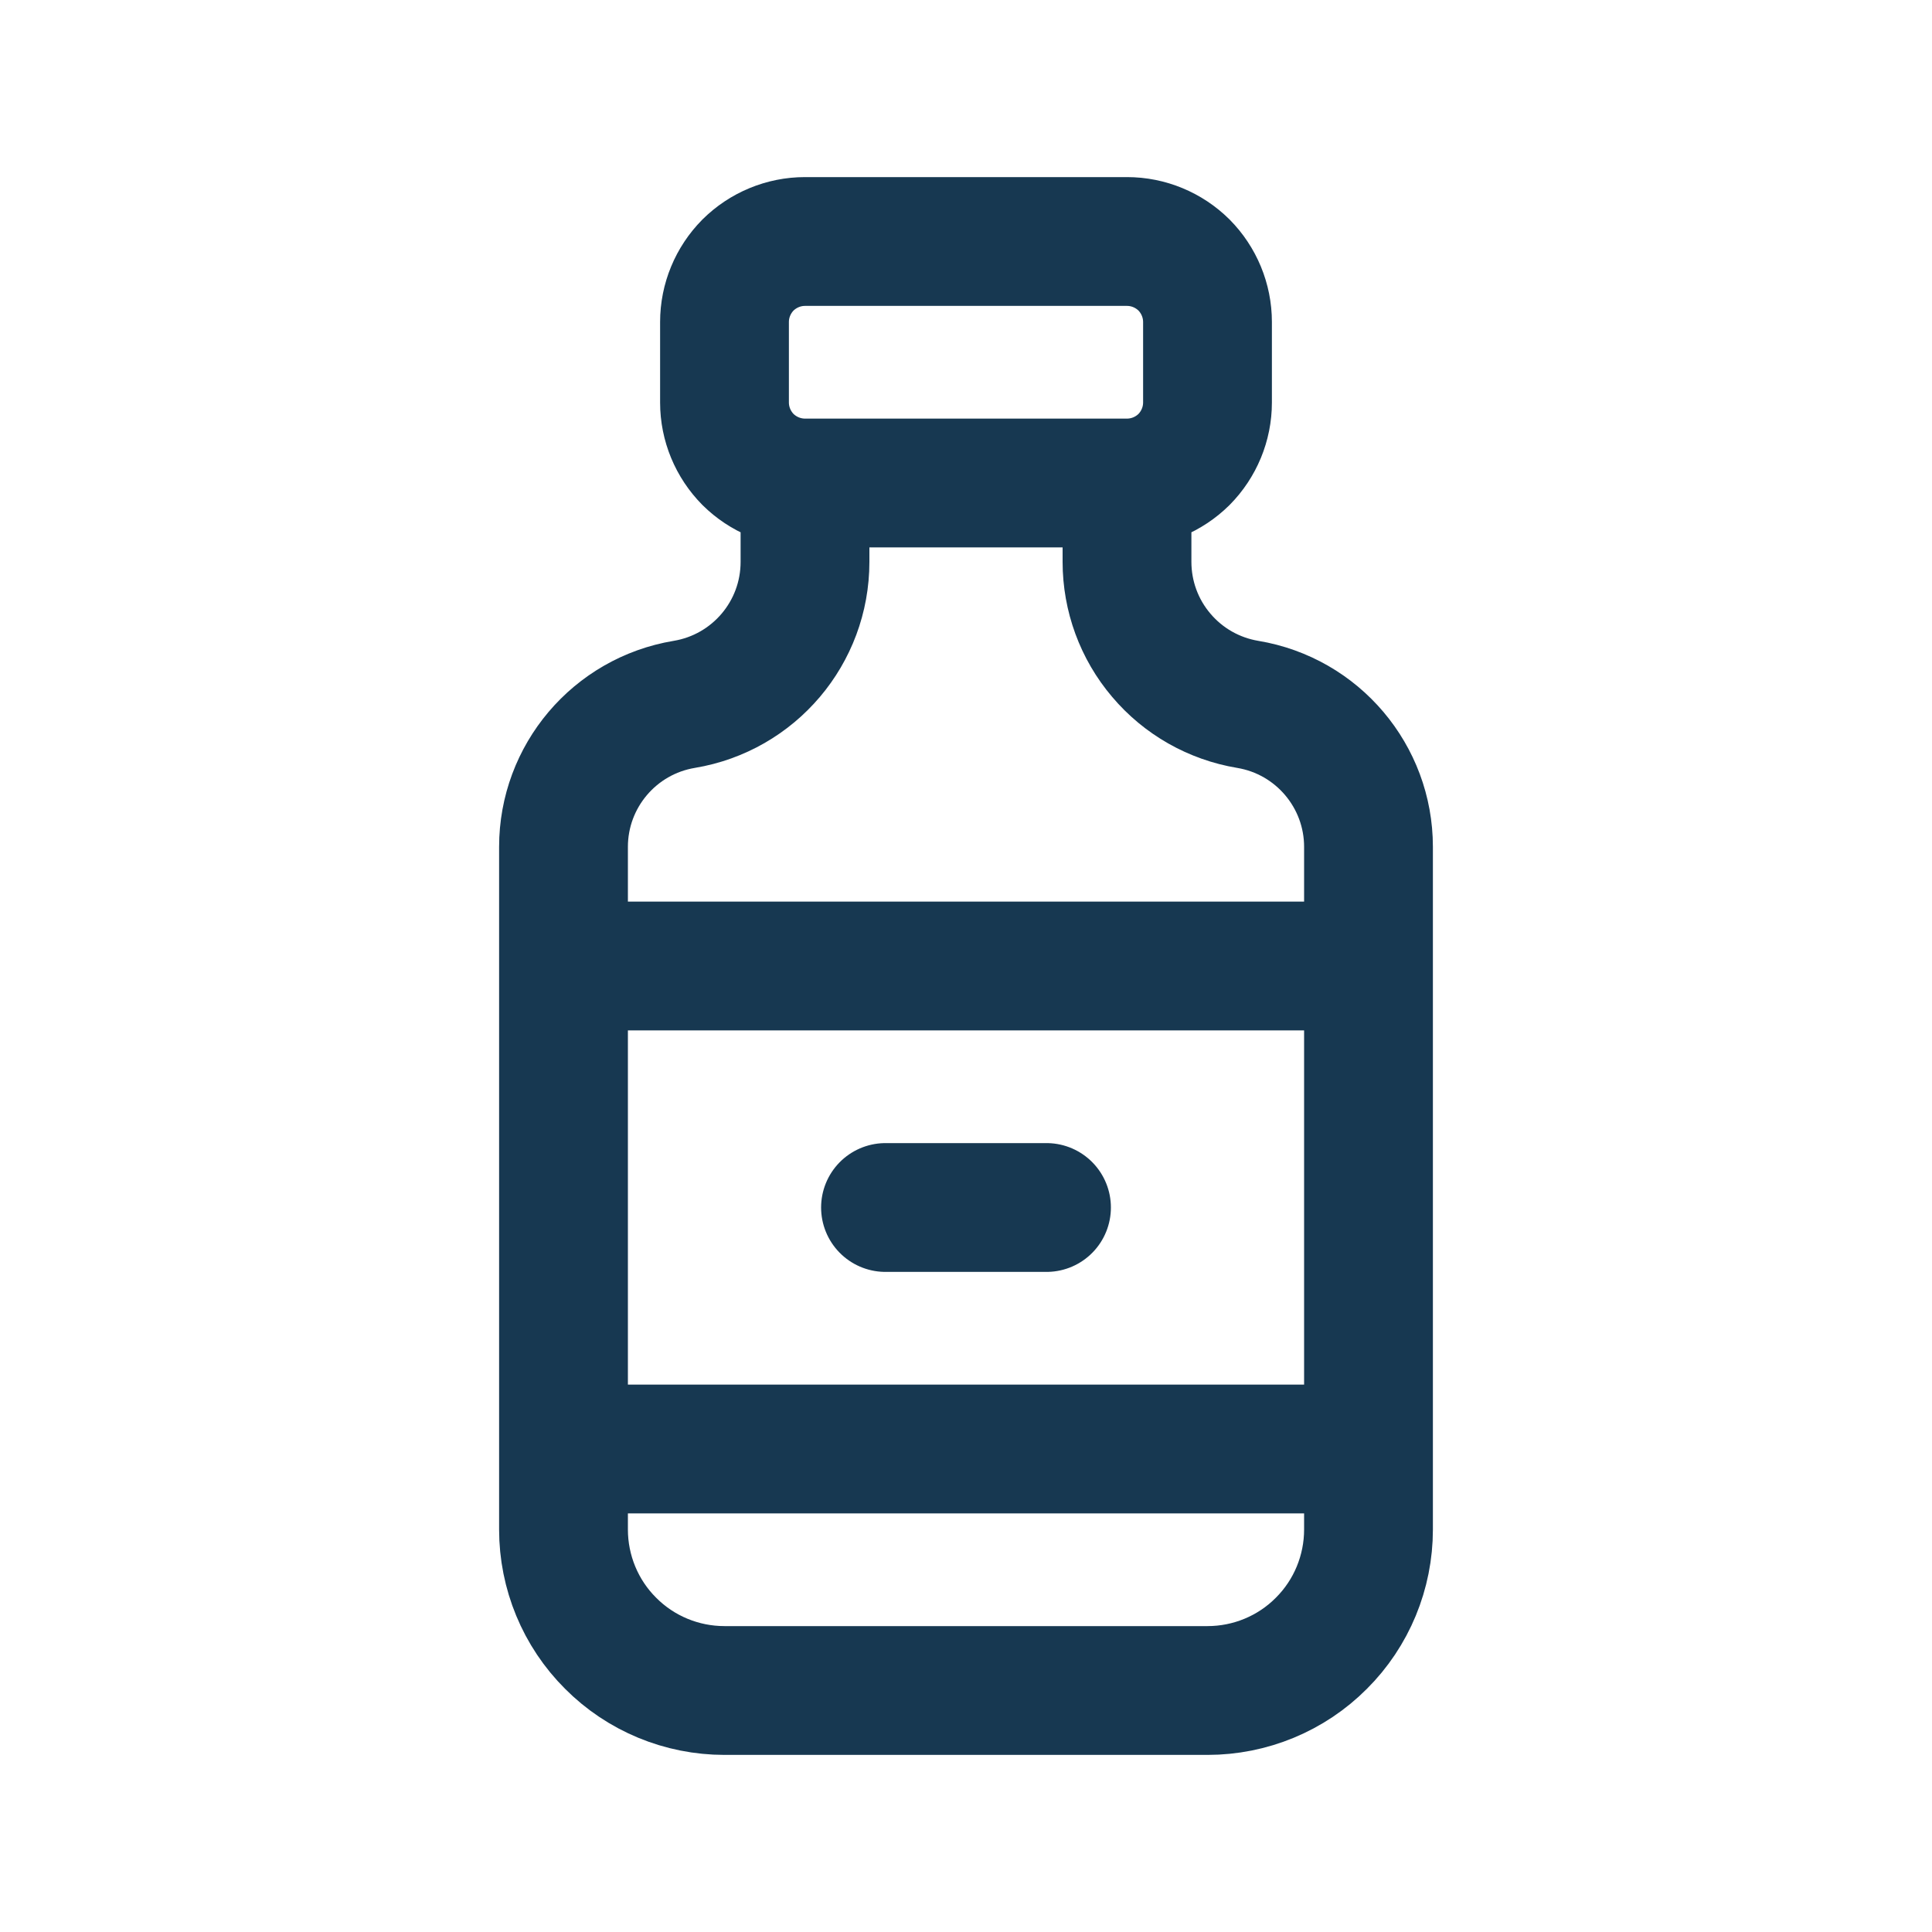 <?xml version="1.0" encoding="UTF-8"?>
<svg xmlns="http://www.w3.org/2000/svg" width="12" height="12" viewBox="0 0 12 12" fill="none">
  <path d="M7 3C7.133 3 7.26 2.947 7.354 2.854C7.447 2.76 7.5 2.633 7.5 2.5V2C7.5 1.867 7.447 1.74 7.354 1.646C7.26 1.553 7.133 1.5 7 1.5H5C4.867 1.5 4.74 1.553 4.646 1.646C4.553 1.74 4.5 1.867 4.5 2V2.5C4.5 2.633 4.553 2.76 4.646 2.854C4.74 2.947 4.867 3 5 3M7 3H5M7 3V3.49C7 3.702 7.075 3.908 7.213 4.07C7.35 4.232 7.54 4.34 7.75 4.375C8.183 4.447 8.5 4.822 8.5 5.26V9.5C8.5 9.765 8.395 10.02 8.207 10.207C8.02 10.395 7.765 10.5 7.5 10.5H4.5C4.235 10.5 3.98 10.395 3.793 10.207C3.605 10.02 3.5 9.765 3.5 9.5V5.26C3.5 4.822 3.817 4.447 4.25 4.375C4.683 4.303 5 3.929 5 3.49V3M3.5 6H8.5M3.5 9H8.5M5.5 7.5H6.5" stroke="#173851" stroke-width="0.8" stroke-linecap="round" stroke-linejoin="round"></path>
</svg>
